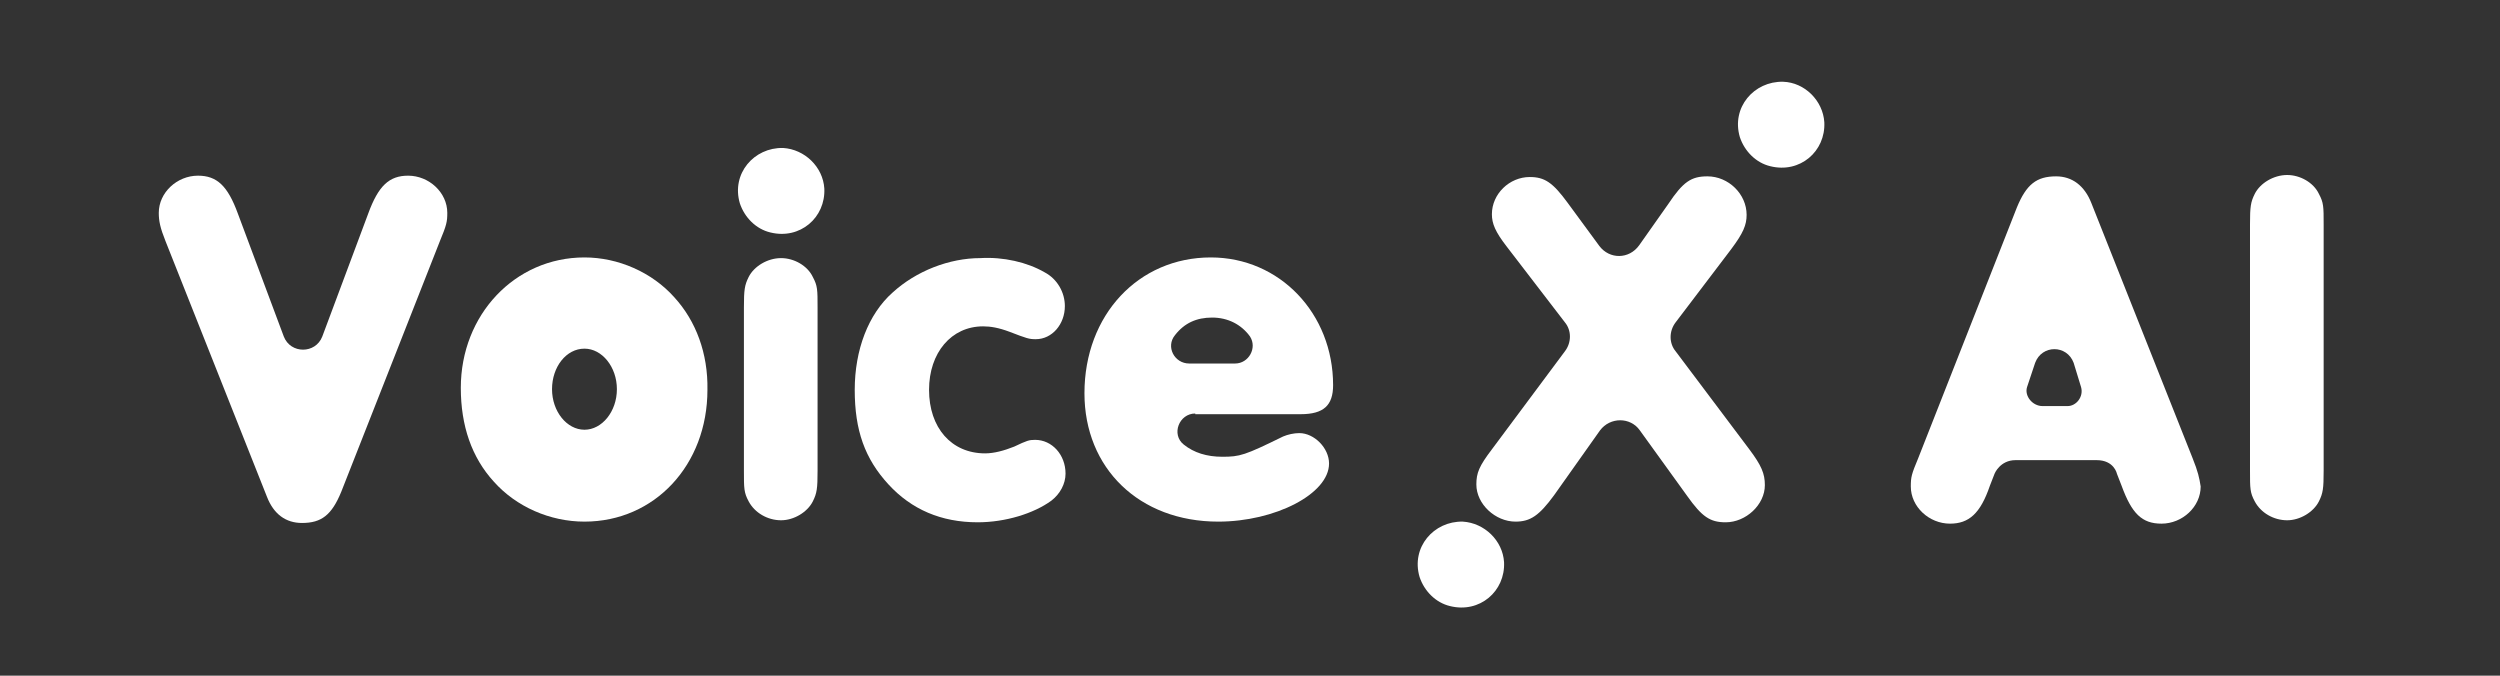 <?xml version="1.0" encoding="utf-8"?>
<!-- Generator: Adobe Illustrator 28.1.0, SVG Export Plug-In . SVG Version: 6.00 Build 0)  -->
<svg version="1.1" id="solution_logo_shineconnect" xmlns="http://www.w3.org/2000/svg" xmlns:xlink="http://www.w3.org/1999/xlink"
	 x="0px" y="0px" viewBox="0 0 370 100" style="enable-background:new 0 0 370 100;" xml:space="preserve">
<rect x="0" y="0" width="370" height="100" fill="#333333" stroke="none"/>
<style type="text/css">
	.st0{fill:#FFFFFF;}
</style>
<path class="st0" d="M54.5,31.6c1.5-4.1,3.1-5.6,5.9-5.6c3.1,0,5.8,2.5,5.8,5.5c0,1.3-0.1,1.8-1.1,4.2L50.5,72.8
	c-1.4,3.4-2.9,4.6-5.8,4.6c-2.4,0-4.2-1.3-5.2-3.9l-15-37.8c-0.8-2-1-3-1-4.2c0-3,2.7-5.5,5.8-5.5c2.8,0,4.4,1.5,5.9,5.6L42,49.8
	c1,2.6,4.7,2.6,5.7,0L54.5,31.6z"/>
<path class="st0" d="M122,27.9c0.2,4.3-3.6,7.6-8,6.5c-2.1-0.5-3.8-2.2-4.5-4.3c-1.3-4.4,2.1-8.3,6.4-8.2
	C119.1,22.1,121.8,24.7,122,27.9z M110.1,45.5c0-2.6,0.1-3.3,0.7-4.5c0.8-1.6,2.8-2.8,4.8-2.8c1.9,0,3.9,1.1,4.7,2.8
	c0.7,1.3,0.7,1.9,0.7,4.5v24.2c0,2.6-0.1,3.3-0.7,4.5c-0.8,1.6-2.8,2.8-4.7,2.8c-2,0-3.9-1.1-4.8-2.8c-0.7-1.3-0.7-1.9-0.7-4.5V45.5
	z"/>
<path class="st0" d="M333,33.2c0-2.6,0.1-3.3,0.7-4.5c0.8-1.6,2.8-2.8,4.8-2.8c1.9,0,3.9,1.1,4.7,2.8c0.7,1.3,0.7,1.9,0.7,4.5v36.5
	c0,2.6-0.1,3.3-0.7,4.5c-0.8,1.6-2.8,2.8-4.7,2.8c-2,0-3.9-1.1-4.8-2.8c-0.7-1.3-0.7-1.9-0.7-4.5V33.2z"/>
<path class="st0" d="M154.6,40.3c1.9,1,3,3,3,5c0,2.7-1.9,4.9-4.3,4.9c-1,0-1.3-0.1-3.9-1.1c-1.6-0.6-2.8-0.8-3.9-0.8
	c-4.7,0-8,3.9-8,9.4c0,5.6,3.3,9.4,8.3,9.4c1.3,0,2.8-0.4,4.3-1c1.9-0.9,2.2-1,3.1-1c2.5,0,4.5,2.2,4.5,5c0,1.5-0.8,3-2.1,4
	c-2.6,1.9-6.8,3.2-10.9,3.2c-5.4,0-9.8-1.9-13.2-5.6c-3.5-3.8-5-8-5-14c0-5.9,2-11.2,5.6-14.4c3.5-3.2,8.4-5.1,13-5.1
	C148.5,38,152,38.8,154.6,40.3z"/>
<path class="st0" d="M176.9,61.2c-2.4,0-3.6,3.1-1.7,4.6c1.5,1.2,3.4,1.8,5.7,1.8c2.6,0,3.3-0.2,9-3c0.7-0.3,1.6-0.5,2.4-0.5
	c2.2,0,4.4,2.2,4.4,4.5c0,4.5-8,8.6-16.4,8.6c-11.7,0-19.8-7.9-19.8-19c0-11.6,8-20.1,18.7-20.1c10.2,0,18.1,8.3,18.1,18.9
	c0,3-1.4,4.3-4.8,4.3H176.9z M182.8,53.8c2,0,3.3-2.3,2.2-4c0,0,0,0,0,0c-1.3-1.8-3.3-2.8-5.6-2.8c-2.3,0-4.1,0.8-5.5,2.6
	c-1.4,1.7-0.1,4.2,2.1,4.2H182.8z"/>
<path class="st0" d="M258.9,66.5c1.8,2.4,2.3,3.6,2.3,5.3c0,2.9-2.8,5.5-5.8,5.5c-2.3,0-3.5-0.8-5.7-3.9l-7-9.7c-1.4-2-4.4-2-5.9,0
	l-6.8,9.6c-2.2,3-3.5,3.9-5.7,3.9c-3,0-5.8-2.6-5.8-5.5c0-1.7,0.4-2.7,2.3-5.2L231.6,52c1-1.3,1-3.1,0-4.3L223,36.5
	c-1.7-2.2-2.2-3.4-2.2-4.8c0-3,2.6-5.5,5.6-5.5c2.2,0,3.4,0.8,5.6,3.8l4.7,6.4c1.5,2,4.4,2,5.9-0.1l4.3-6.1c2.2-3.3,3.4-4.1,5.8-4.1
	c3.1,0,5.8,2.6,5.8,5.7c0,1.5-0.5,2.7-2.3,5.1l-8.2,10.8c-1,1.3-1,3.1,0,4.3L258.9,66.5z"/>
<path class="st0" d="M270,18.1c0.2,4.3-3.6,7.6-8,6.5c-2.1-0.5-3.8-2.2-4.5-4.3c-1.3-4.4,2.1-8.3,6.4-8.2
	C267.1,12.2,269.8,14.9,270,18.1z"/>
<path class="st0" d="M222.6,83.2c0.2,4.3-3.6,7.6-8,6.5c-2.1-0.5-3.8-2.2-4.5-4.3c-1.3-4.4,2.1-8.3,6.4-8.2
	C219.7,77.4,222.4,80,222.6,83.2z"/>
<path class="st0" d="M99.8,44c-3.3-3.7-8.3-5.9-13.3-5.9c-10.3,0-18.3,8.5-18.3,19.3c0,5.6,1.6,10.3,4.9,13.9
	c3.3,3.7,8.3,5.9,13.4,5.9c10.4,0,18.2-8.4,18.2-19.5C104.8,52.3,103,47.5,99.8,44z M86.5,63.6c-2.6,0-4.8-2.7-4.8-6
	c0-3.3,2.1-6,4.8-6c2.6,0,4.8,2.7,4.8,6C91.3,60.9,89.1,63.6,86.5,63.6z"/>
<path class="st0" d="M324.5,67.8l-15-37.8c-1-2.5-2.8-3.9-5.2-3.9c-2.9,0-4.4,1.2-5.8,4.6l-14.6,37.1c-1,2.4-1.1,2.8-1.1,4.2
	c0,3,2.7,5.5,5.8,5.5c2.8,0,4.5-1.5,5.9-5.6l0.7-1.8c0,0,0.8-2,3.1-2s9.4,0,12,0s3,2,3,2l0.7,1.8c1.5,4.1,3,5.6,5.9,5.6
	c3.1,0,5.8-2.5,5.8-5.5C325.5,70.7,325.3,69.8,324.5,67.8z M306,60.1h-3.7c-1.5,0-2.7-1.5-2.3-2.8l1.2-3.6c1-2.7,4.7-2.7,5.7,0
	l1.1,3.6C308.4,58.7,307.3,60.1,306,60.1z"/>
</svg>
